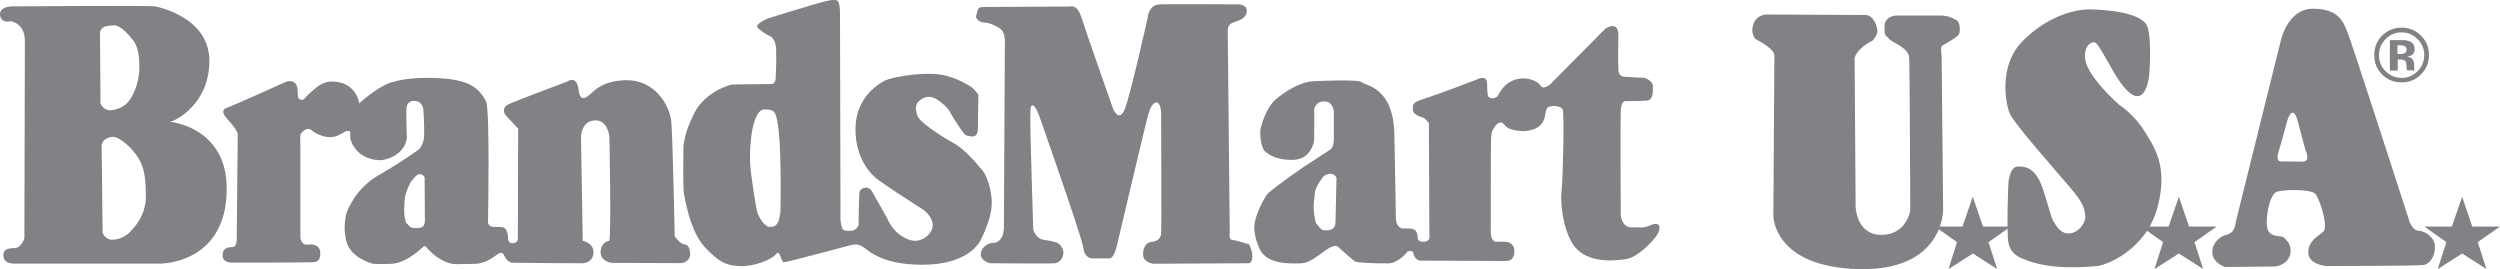 <?xml version="1.0" encoding="UTF-8"?><svg id="Layer_1" xmlns="http://www.w3.org/2000/svg" viewBox="0 0 200 21.52"><defs><style>.cls-1{fill:#818285;}</style></defs><path class="cls-1" d="m13.56,9.76c.55-.1,3.19-1.48,3.19-4.9S12.78.58,12.4.51C12.01.43.89.51.89.51.89.51-.04.55,0,1.17c.04.62.66.58.78.54.12-.04,1.21.16,1.21,1.55s-.04,15.81-.04,15.81c0,0-.23.78-.82.78s-.86.16-.86.58.31.66.86.66h11.65s5.32.08,5.36-5.94c.03-4.96-4.46-5.42-4.58-5.4h0Zm-5.56-7.19c.12-.47.51-.51,1.09-.54.58-.04,1.24.82,1.44,1.05.19.23.62.66.62,2.25s-.7,2.64-.97,2.91-.74.54-1.32.58c-.58.04-.82-.54-.82-.54l-.04-5.71h0Zm2.35,16.03c-.27.27-.74.54-1.32.58-.58.04-.82-.54-.82-.54l-.08-7.07c.11-.45.59-.6.86-.62.58-.04,1.47.89,1.67,1.13.82.98,1.01,1.83,1.01,3.65,0,1.59-1.05,2.6-1.32,2.88h0Z"/><path class="cls-1" d="m54.78,19.55c-.39-.02-.8-.64-.8-.64,0,0-.16-7.65-.27-9.11-.12-1.46-1.38-3.34-3.44-3.38-2.06-.04-2.8.93-2.93,1.01-.14.08-.91,1.03-1.05-.23-.13-1.26-.95-.66-.95-.66,0,0-3.52,1.32-4.51,1.73-.99.41-.27,1.07-.27,1.07l.89.95-.02,8.82c-.02.43-.76.5-.78.02-.04-1.18-.56-.95-1.09-.97s-.52-.37-.52-.37c0,0,.17-9.07-.16-9.69-.66-1.24-1.59-1.87-4.74-1.87-1.73,0-2.62.31-2.62.31-1.16.22-2.78,1.73-2.78,1.73,0,0-.2-1.7-2.14-1.75-.78-.02-1.21.41-1.75.87s-.49.66-.8.58c-.31-.08-.19-.39-.25-.86-.1-.85-.89-.58-.89-.58,0,0-4.2,1.9-4.78,2.1-.58.19-.04.78-.04.78,0,0,.43.48.62.74.18.25.31.51.31.51l-.08,8.24c-.02.1.08.87-.37.87s-.78.12-.76.72.91.52.91.52c0,0,6.22,0,6.43-.04.22-.04.47-.1.47-.72s-.52-.66-.52-.66c0,0,.04-.06-.51-.02-.54.04-.56-.6-.56-.6v-7.13c0-.68-.03-.96.01-1.11.07-.08.5-.65.88-.31.39.34,1.06.55,1.41.55.53,0,.73-.13,1.19-.39.17-.1.3-.13.42-.09s.08.23.08.23c-.1.84.76,1.55.76,1.55.33.27,1.24.74,2.18.45,1.55-.49,1.59-1.71,1.59-1.71,0,0-.06-1.5-.04-2.27.02-.78.7-.66.7-.66.6.02.66.68.66.68,0,0,.08,1.05.06,2.06-.02,1.01-.66,1.3-.66,1.3,0,0-1.15.84-2.99,1.9-1.85,1.07-2.45,2.76-2.53,2.95-.08.19-.37,1.32.02,2.51.39,1.18,2.02,1.61,2.02,1.61,0,0,.25.06,1.48.02,1.22-.04,2.41-1.21,2.58-1.36.17-.16.23,0,.23,0,.19.19.74.93,1.81,1.28.52.17.74.08,2,.08s1.88-.91,2.21-.89.23.78.99.8c.76.02,5.15.04,5.46.04s.93-.16.93-.89-.86-.91-.86-.91l-.14-8.33s.02-1.24,1.09-1.3c1.07-.06,1.18,1.3,1.18,1.3,0,0,.17,8.29-.02,8.33-.19.04-.7.23-.68.95s.89.82.89.82c0,0,4.9.02,5.46.02s.83-.41.82-.72c-.02-.31-.08-.76-.47-.78h0Zm-21.1-1.34c-.3.06-.8.07-.95-.13-.33-.42-.2-.04-.36-.73-.09-.4.01-1.52.04-1.65.05-.26.35-1.05.54-1.26.16-.16.38-.52.63-.51.25,0,.39.24.39.24l.02,3.55s-.01.42-.31.48h0Z"/><path class="cls-1" d="m78.64,13.66c-.14-.06-1.15-1.53-2.35-2.21-1.21-.68-2.76-1.72-2.9-2.2-.15-.51-.22-.87.16-1.19.27-.23.7-.45,1.21-.21s1.13.86,1.24,1.11,1.07,1.77,1.26,1.85c.19.08.64.19.82,0,0,0,.15-.19.15-.43s.04-2.8.04-2.8c0,0-.37-.54-.68-.7-.31-.15-1.38-.91-2.97-.97-1.59-.06-3.44.33-3.83.54-.39.21-2.29,1.22-2.35,3.77s1.42,3.87,1.53,3.91c-.48-.16,4.04,2.76,3.89,2.64.54.41,1.07,1.15.54,1.86,0,0-.7,1.01-1.85.48-1.15-.52-1.48-1.46-1.61-1.71-.13-.25-1.2-2.12-1.2-2.12,0,0-.19-.29-.47-.27s-.47.16-.51.37c-.04.21-.08,2.66-.08,2.66,0,0-.16.37-.51.41-.35.04-.66.02-.76-.12-.1-.14-.17-.7-.17-.7l-.04-16.63s0-.66-.16-.89-.7-.08-1.21.04-4.39,1.32-4.39,1.32c0,0-1.01.43-.86.7.16.27.89.66.89.66,0,0,.58.12.62,1.09s-.04,2.37-.04,2.37c0,0,0,.43-.35.43s-3.15.04-3.15.04c0,0-2.1.47-3.03,2.33-.93,1.86-.85,2.84-.85,3.03s-.04,2.95.04,3.34c.08.39.47,3.04,1.71,4.35,1.11,1.17,1.67,1.44,2.8,1.48,1.13.04,2.56-.54,2.87-.97.31-.43.39.66.62.66s5.01-1.28,5.32-1.36c.31-.08.54-.12.93.08.39.19,1.36,1.48,4.82,1.48s4.45-1.59,4.61-1.86c0,0,.95-1.69.95-3.07s-.6-2.53-.74-2.58h0Zm-16.24,3.48c-.04.15-.04,1.12-.89,1.01-.03,0-.47-.11-.89-1.05-.15-.35-.54-3.19-.58-3.61-.14-1.55.12-2.95.12-2.95,0,0,.26-1.82,1.01-1.79.78.04.93.04,1.13,1.75.21,1.85.16,6.49.12,6.65h0Z"/><path class="cls-1" d="m80.31,18.39l.08-15.15s0-.66-.35-.93c-.35-.27-.97-.51-1.32-.51s-.74-.35-.62-.58c.12-.23,0-.66.54-.66s6.99-.04,6.99-.04c0,0,.54-.23.89.89.35,1.13,2.53,7.3,2.53,7.3,0,0,.5,1.21.97-.08.47-1.28,1.79-7.19,1.79-7.19,0,0,.04-1.05.97-1.09.93-.04,6.3,0,6.3,0,0,0,.66,0,.66.51s-.43.7-.74.82c-.31.12-.78.16-.78.74s.16,16.24.16,16.24c0,0-.12.51.23.54s1.32.35,1.32.35c0,0,.19.39.23.66.04.27.08.85-.31.85s-7.62.04-7.62.04c0,0-.74-.12-.78-.66-.04-.54.19-1.05.66-1.09.47-.04.74-.27.78-.62.04-.35,0-9.79,0-9.79,0,0-.08-.86-.43-.74-.35.12-.47.58-.58.89-.12.31-2.53,10.57-2.53,10.57,0,0-.23,1.01-.58,1.01h-1.44s-.58-.04-.66-.82c-.08-.78-3.5-10.49-3.5-10.49,0,0-.35-1.01-.58-.93-.23.08-.12.43-.16.97-.04.55.23,8.97.23,8.97,0,0,.2.74.86.82.66.08.74.16.97.2.23.04.62.47.58.89-.04.43-.35.74-.66.78-.31.04-5.21,0-5.21,0,0,0-.74-.19-.74-.7s.51-.93,1.01-.93.82-.54.82-1.05h0Z"/><path class="cls-1" d="m132.11,18c-.82.31-.74.16-1.55.19-.82.04-.9-.97-.9-.97,0,0-.04-7.54,0-8.35.04-.82.35-.78.35-.78,0,0,1.16,0,1.71-.04.54-.04.51-.62.51-1.13s-.7-.7-.7-.7c0,0-1.09-.04-1.59-.08-.51-.04-.47-.58-.47-.58,0,0-.04-1.24,0-2.64.04-1.4-1.05-.62-1.05-.62l-4.39,4.43s-.56.5-.78.12c-.11-.21-.68-.58-1.36-.58-1.53,0-2.02,1.37-2.1,1.44-.45.35-.74,0-.74,0,0,0-.08-.19-.08-1.01s-.89-.31-.89-.31c0,0-3.26,1.24-4.27,1.55s-.74.58-.78.86c-.04.27.51.54.74.58.23.04.54.47.54.47l.04,9.21c-.02.34-.94.42-.94-.04,0-.83-.54-.74-1.12-.74s-.62-.74-.62-.74c0,0-.04-2.95-.12-6.8-.08-3.85-2.37-3.88-2.6-4.16-.23-.27-3.89-.08-3.89-.08-1.4.08-2.95,1.36-3.19,1.63-.8.94-1.05,2.29-1.05,2.29-.03.88.19,1.5.35,1.66.17.16.79.74,2.27.71,1.49-.03,1.69-1.54,1.69-1.54,0,0,.03-2.29,0-2.34s.03-.78.78-.8c.75-.02.8.84.8.84v1.49s0,.67,0,.67c0,.67-.26.84-.29.86-.03.02-2.24,1.46-2.24,1.46,0,0-2.17,1.5-2.74,2.04-.23.22-1.09,1.75-1.1,2.72,0,.82.42,1.7.42,1.7.58,1.3,2.48,1.19,3.23,1.18s1.2-.45,2.09-1.07c.88-.62,1.03-.19,1.03-.19,0,0,1.09.99,1.31,1.11.22.12,1.88.16,2.66.15.78-.02,1.47-.87,1.5-.92.04-.05.2-.09.31-.07.1.02.16.09.16.09.07.61.54.68.54.68,0,0,6.77.03,6.91.03s.65-.04.65-.77-.64-.76-.64-.76c0,0-.34-.04-.8-.01-.45.03-.45-.77-.45-.77,0,0,0-6.39.02-7.3.02-.91.19-.93.28-1.09.09-.16.47-.67.82-.17.35.51,1.61.48,1.61.48,1.93-.19,1.48-1.49,1.79-1.85.23-.26,1.1-.19,1.24.12.13.27.02,5.62-.1,6.6-.12.97.19,3.65,1.32,4.66,1.12,1.01,2.95.86,3.88.7.93-.16,2.14-1.44,2.45-1.94.31-.51.31-1.09-.5-.78h0Zm-25.28-.16c-.04.68-.68.58-.93.58s-.47-.45-.58-.52c-.12-.08-.23-1.07-.23-1.32s.04-.66.1-1.15c.06-.49.45-.97.51-1.07.06-.1.19-.37.62-.45s.6.31.6.31l-.08,3.61h0Z"/><path class="cls-1" d="m141.95,4.42l-.08,12.86s0,4.08,6.83,4.25c6.83.16,6.75-4.77,6.75-4.77l-.12-12.33s-.12-.65.04-.77c.16-.12,1.29-.69,1.37-.97.08-.28.08-.93-.24-1.09-.33-.16-.61-.36-1.33-.36h-3.44s-.97,0-.97.89.12.65.36.97c.24.32,1.58.69,1.62,1.54.04.85.08,12.21.08,12.21,0,0-.29,1.94-2.31,1.94s-2.06-2.27-2.06-2.27l-.08-11.89s.15-.74,1.42-1.37c0,0,.4-.4.4-.77s-.32-1.29-.93-1.29-7.64-.04-7.64-.04c0,0-.81-.12-1.21.49-.4.61-.2,1.33.08,1.5.28.16,1.46.77,1.46,1.29h0Z"/><path class="cls-1" d="m171.93,6.06s-.32,3.33-2.34.48c-.71-1.01-1.61-2.91-1.94-3.11-.34-.2-.99.3-.83,1.33.22,1.45,2.7,3.61,2.7,3.61,0,0,1.17.75,1.98,2.04s2.02,2.91,1.07,6.28c-.95,3.37-4.16,4.56-4.84,4.6-.67.04-3.77.4-5.99-.63,0,0-.91-.28-1.07-1.27-.16-.99,0-4.72,0-4.72,0,0,.08-1.33.75-1.35,1-.03,1.39.48,1.75,1.15.36.67.87,2.84,1.07,3.17.22.36.59,1.11,1.35,1.03s1.32-.94,1.23-1.44c-.1-.55-.04-.85-1.15-2.16-1.11-1.31-4.52-5.15-4.88-5.97s-.87-3.75.87-5.65,4.08-2.74,5.59-2.7c1.51.04,4.2.28,4.56,1.43.36,1.15.12,3.88.12,3.88h0Z"/><path class="cls-1" d="m193.49,18.46c-.49,0-.74-.77-.74-.77,0,0-4.65-14.42-4.98-15.19-.33-.78-.69-1.8-2.74-1.8s-2.57,2.57-2.57,2.57l-3.55,14.29c-.13.53-.09,1.07-.88,1.25-.37.08-1.12.63-1.04,1.45s1.02,1.1,1.02,1.1c0,0,3.59-.04,3.96-.04s1.18-.33,1.27-1.1c.08-.78-.37-1.02-.53-1.22-.16-.2-1.16.08-1.33-.78-.16-.86.2-2.63.72-2.86.51-.22,2.8-.24,3.12.14.33.39.94,2.22.74,2.88-.12.38-1.4.74-1.29,1.92.08.86,1.39.98,1.39.98,0,0,7.23,0,7.8-.08.57-.08.94-.73.94-1.47s-.82-1.27-1.31-1.27h0Zm-9.27-5.53c-.65,0-1.59-.02-1.59-.02,0,0-.64.2-.35-.76.33-1.06.67-2.39.67-2.39,0,0,.45-1.71.9.04.45,1.75.61,2.27.61,2.27,0,0,.41.86-.24.86h0Z"/><path class="cls-1" d="m155.88,21.52l.68-2.15-1.77-1.25h2.21l.82-2.38.82,2.38h2.22l-1.78,1.25.69,2.15-1.94-1.24-1.94,1.24h0Z"/><path class="cls-1" d="m172.36,21.52l.69-2.15-1.77-1.25h2.21l.82-2.38.81,2.38h2.22l-1.78,1.25.69,2.15-1.94-1.24-1.95,1.24Z"/><path class="cls-1" d="m195.02,21.52l.69-2.15-1.77-1.25h2.21l.82-2.38.81,2.38h2.22l-1.78,1.25.69,2.15-1.94-1.24-1.94,1.24h0Z"/><path class="cls-1" d="m193.41,3.13c.35.36.53.78.53,1.27s-.18.93-.53,1.29-.78.54-1.28.54-.93-.18-1.28-.53c-.36-.36-.53-.79-.53-1.29s.17-.91.52-1.27c.35-.37.78-.55,1.29-.55s.92.18,1.28.55h0Zm.27-.28c-.43-.43-.95-.64-1.55-.64s-1.08.2-1.51.59c-.45.42-.68.96-.68,1.6s.21,1.14.63,1.56c.42.42.94.63,1.56.63s1.11-.21,1.53-.62c.44-.43.66-.95.66-1.57s-.21-1.12-.64-1.55h0Zm-1.28,1.38c-.08.06-.2.09-.35.09h-.25v-.7h.15c.16,0,.28.02.37.05.13.05.2.15.2.28s-.04.23-.12.29Zm-.59.53h.27c.1.01.17.03.22.05.09.03.15.09.18.18.02.05.03.15.04.3,0,.15.02.26.04.34h.61l-.02-.07s-.01-.05-.02-.07c0-.02,0-.05,0-.07v-.22c0-.25-.07-.43-.21-.54-.08-.06-.19-.11-.34-.14.17-.02.31-.07.42-.16.11-.09.17-.24.17-.44,0-.27-.11-.46-.32-.58-.13-.07-.29-.11-.48-.13-.03,0-.2,0-.5,0h-.68v2.43h.63v-.86h0Z"/></svg>